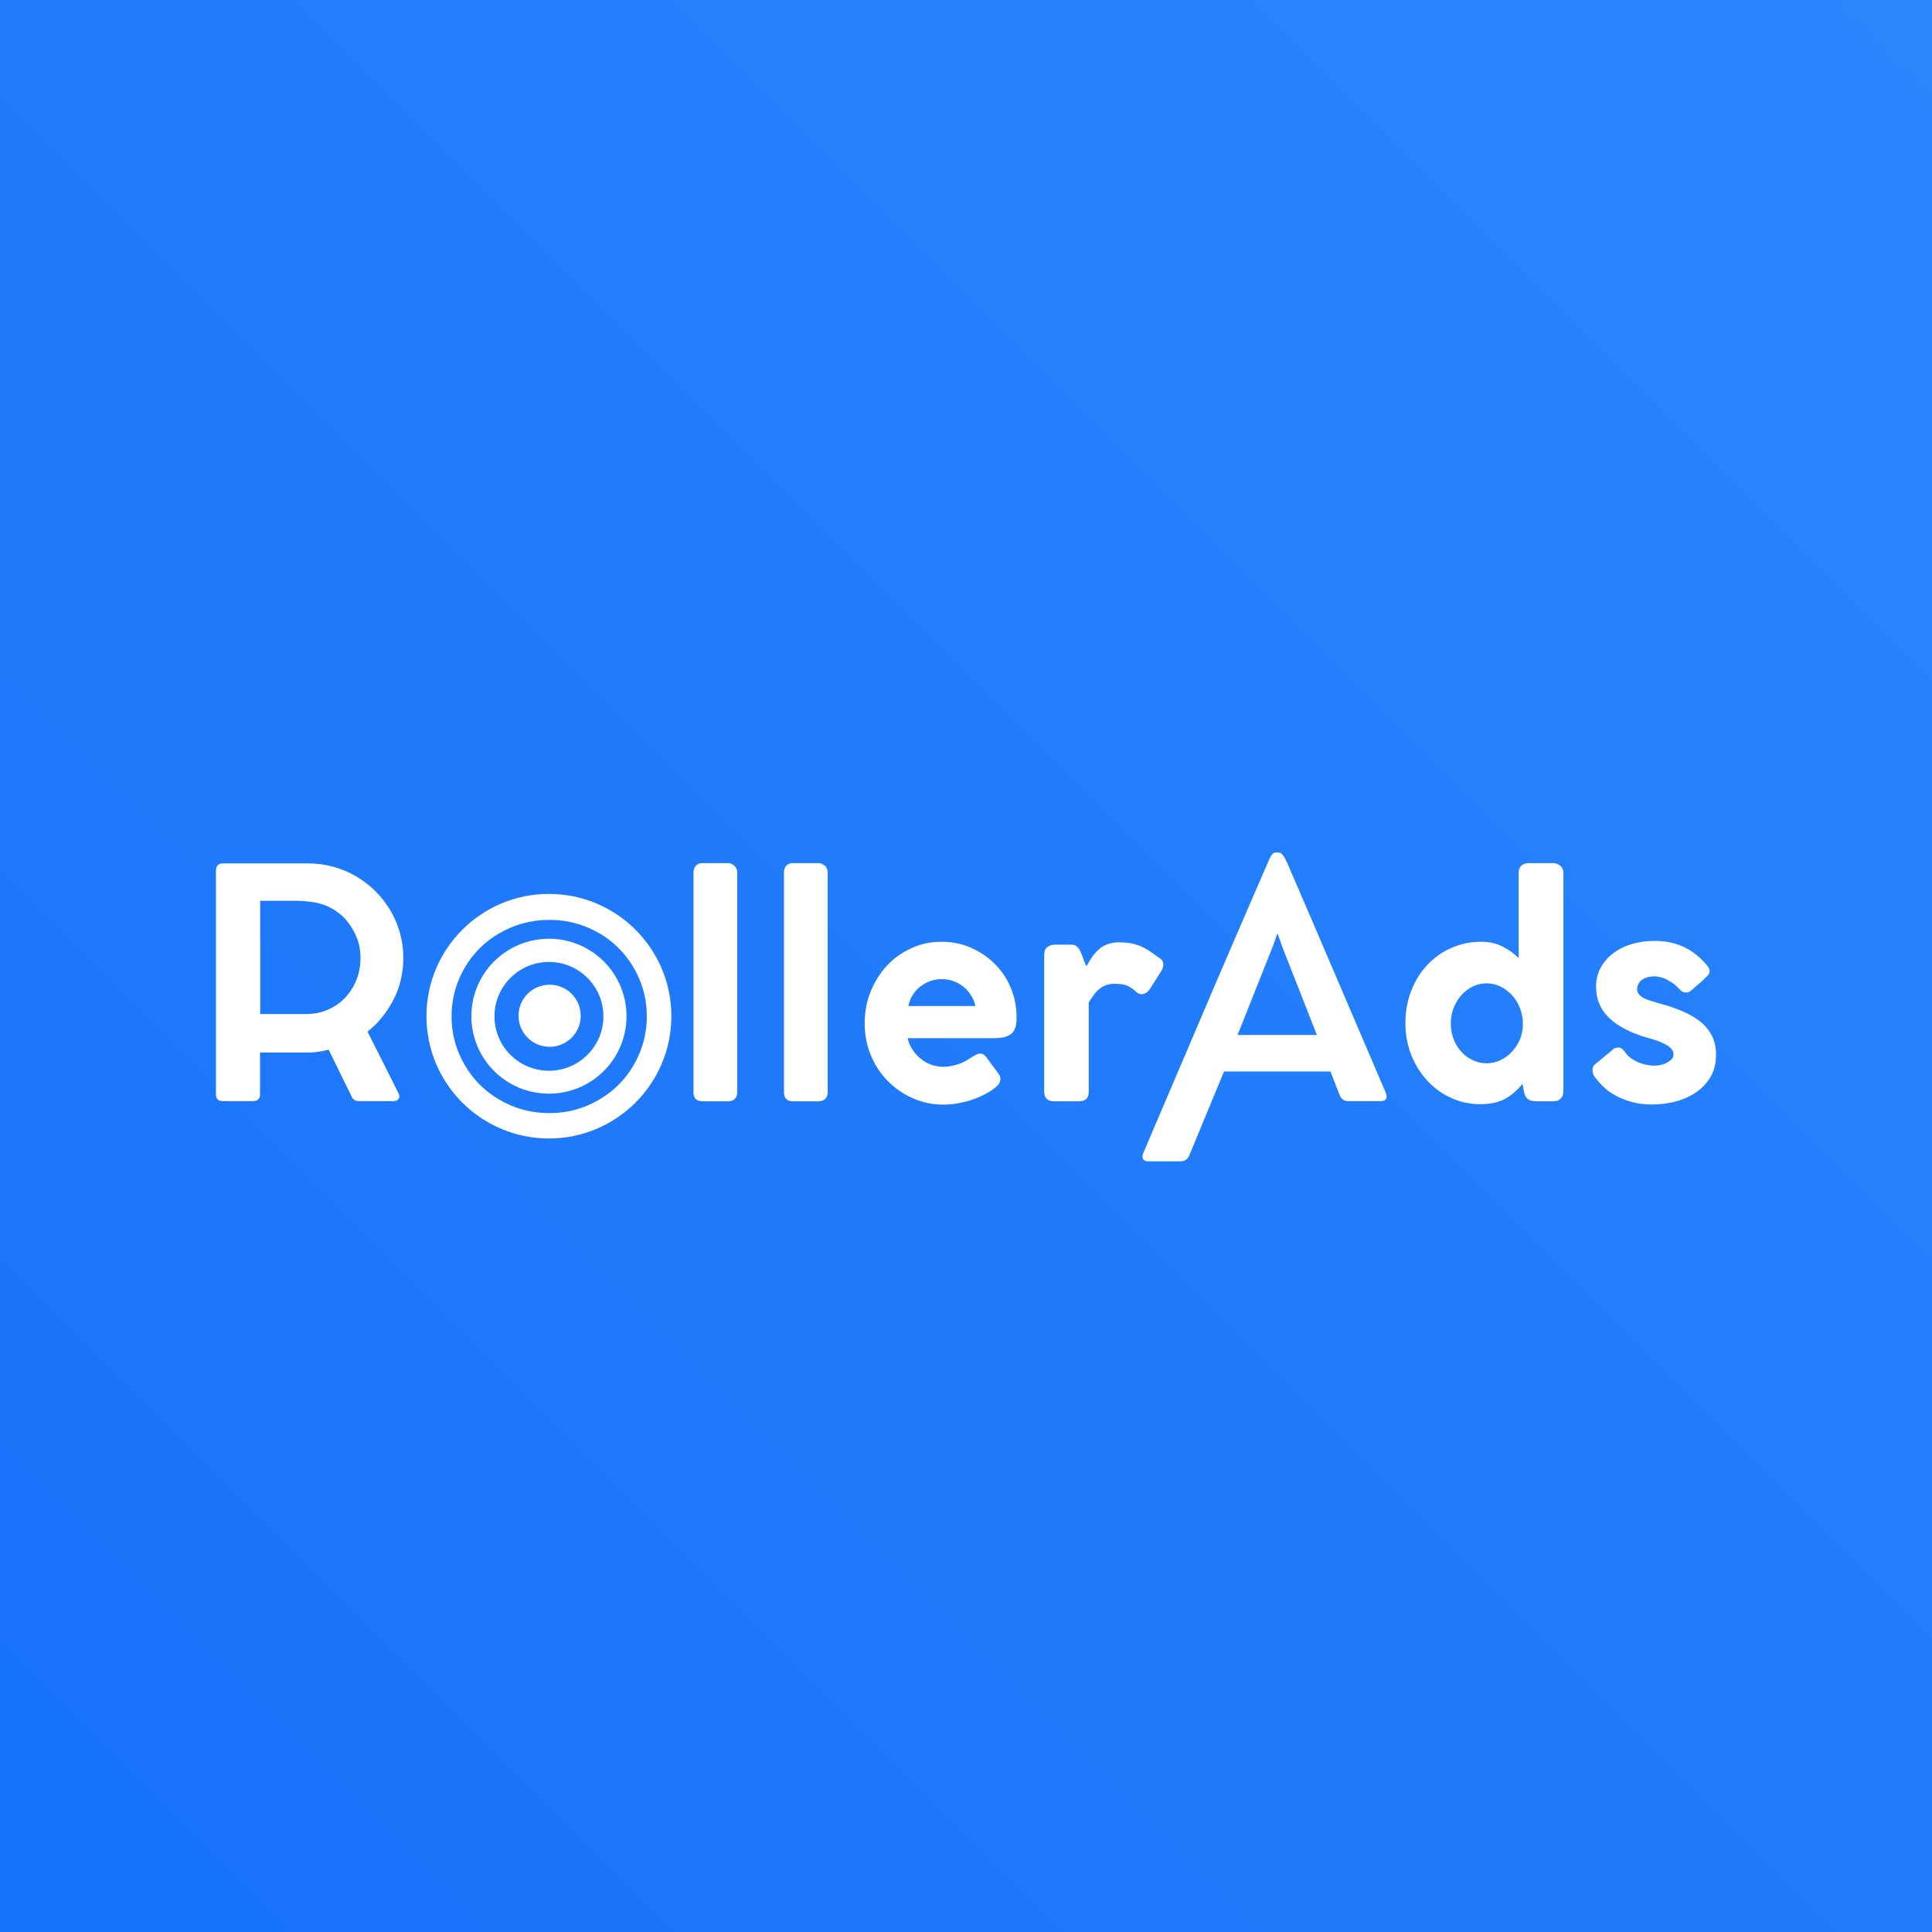 <?xml version="1.0" encoding="UTF-8"?>
<svg xmlns="http://www.w3.org/2000/svg" width="144" height="144" viewBox="0 0 144 144" fill="none">
  <rect x="0" y="0" width="144" height="144" fill="#333333" stroke="none"/>
  <rect width="144" height="144" fill="url(#paint0_linear_2545_146817)"></rect>
  <g clip-path="url(#clip0_2545_146817)">
    <path d="M40.913 66.627C35.867 66.627 31.785 70.714 31.785 75.741C31.785 80.769 35.878 84.856 40.913 84.856C45.947 84.856 50.04 80.769 50.04 75.741C50.04 70.714 45.958 66.627 40.913 66.627ZM46.088 80.866C45.438 81.515 44.659 82.023 43.782 82.401C42.894 82.78 41.952 82.964 40.956 82.964C39.938 82.964 38.985 82.78 38.097 82.401C37.21 82.023 36.441 81.515 35.781 80.866C35.131 80.217 34.611 79.45 34.232 78.574C33.853 77.698 33.658 76.758 33.658 75.752C33.658 74.747 33.853 73.806 34.232 72.93C34.611 72.055 35.131 71.298 35.781 70.649C36.43 70 37.21 69.503 38.097 69.124C38.985 68.757 39.938 68.562 40.956 68.562C41.952 68.562 42.894 68.746 43.782 69.124C44.67 69.492 45.438 70 46.088 70.649C46.738 71.298 47.258 72.055 47.636 72.93C48.015 73.806 48.21 74.747 48.21 75.752C48.21 76.758 48.015 77.698 47.636 78.574C47.258 79.45 46.748 80.217 46.088 80.866Z" fill="url(#paint1_linear_2545_146817)"></path>
    <path d="M40.915 69.969C37.721 69.969 35.133 72.553 35.133 75.742C35.133 78.932 37.721 81.516 40.915 81.516C44.109 81.516 46.697 78.932 46.697 75.742C46.697 72.553 44.109 69.969 40.915 69.969ZM40.915 79.808C38.673 79.808 36.854 77.991 36.854 75.753C36.854 73.515 38.673 71.699 40.915 71.699C43.156 71.699 44.975 73.515 44.975 75.753C44.975 77.991 43.156 79.808 40.915 79.808Z" fill="url(#paint2_linear_2545_146817)"></path>
    <path d="M40.965 78.023C42.245 78.023 43.283 76.987 43.283 75.709C43.283 74.431 42.245 73.395 40.965 73.395C39.686 73.395 38.648 74.431 38.648 75.709C38.648 76.987 39.686 78.023 40.965 78.023Z" fill="url(#paint3_linear_2545_146817)"></path>
    <path d="M22.986 64.353C23.626 64.353 24.245 64.439 24.842 64.602C25.439 64.764 26.003 65.003 26.524 65.306C27.045 65.61 27.522 65.978 27.957 66.401C28.391 66.824 28.76 67.3 29.075 67.821C29.389 68.341 29.628 68.904 29.802 69.511C29.975 70.118 30.062 70.747 30.062 71.397C30.062 71.95 29.997 72.492 29.878 73.012C29.758 73.532 29.574 74.031 29.335 74.497C29.096 74.963 28.814 75.396 28.488 75.808C28.163 76.209 27.794 76.578 27.392 76.892L29.574 81.227C29.617 81.303 29.65 81.379 29.693 81.466C29.737 81.552 29.758 81.628 29.769 81.693C29.769 81.812 29.726 81.91 29.639 81.975C29.552 82.04 29.444 82.072 29.302 82.072H26.752C26.459 82.072 26.253 81.921 26.155 81.617L24.494 78.236C24.256 78.301 24.006 78.355 23.756 78.388C23.507 78.431 23.246 78.453 22.986 78.453H19.382V81.563C19.382 81.91 19.198 82.072 18.829 82.072H16.615C16.267 82.072 16.094 81.899 16.094 81.563V64.916C16.094 64.537 16.267 64.353 16.615 64.353H22.986ZM26.871 71.375C26.871 70.866 26.784 70.378 26.6 69.901C26.415 69.436 26.166 69.013 25.851 68.633C25.536 68.254 25.156 67.951 24.711 67.701C24.266 67.452 23.789 67.3 23.279 67.235C23.062 67.203 22.845 67.181 22.628 67.159C22.41 67.149 22.183 67.138 21.955 67.138H19.393V75.581H22.834C23.409 75.581 23.941 75.472 24.44 75.255C24.939 75.039 25.363 74.746 25.721 74.367C26.079 73.987 26.361 73.543 26.567 73.034C26.773 72.535 26.871 71.972 26.871 71.375Z" fill="white"></path>
    <path d="M54.947 81.421C54.947 81.627 54.882 81.79 54.763 81.909C54.644 82.028 54.47 82.082 54.264 82.082H52.353C51.919 82.082 51.691 81.866 51.691 81.421V65.013C51.691 64.818 51.746 64.655 51.865 64.525C51.984 64.395 52.147 64.33 52.353 64.33H54.264C54.416 64.33 54.568 64.395 54.719 64.514C54.871 64.633 54.947 64.807 54.947 65.013V81.421Z" fill="white"></path>
    <path d="M61.69 81.421C61.69 81.627 61.625 81.79 61.505 81.909C61.386 82.028 61.212 82.082 61.006 82.082H59.096C58.661 82.082 58.434 81.866 58.434 81.421V65.013C58.434 64.818 58.488 64.655 58.607 64.525C58.727 64.395 58.889 64.33 59.096 64.33H61.006C61.158 64.33 61.31 64.395 61.462 64.514C61.614 64.633 61.69 64.807 61.69 65.013V81.421Z" fill="white"></path>
    <path d="M70.299 79.515C70.646 79.515 71.005 79.45 71.385 79.331C71.764 79.212 72.123 79.016 72.47 78.767C72.579 78.702 72.676 78.648 72.763 78.604C72.85 78.561 72.937 78.529 73.045 78.529C73.132 78.529 73.219 78.55 73.295 78.594C73.371 78.637 73.447 78.702 73.523 78.81L74.412 80.013C74.521 80.144 74.564 80.284 74.564 80.436C74.564 80.566 74.521 80.685 74.445 80.794C74.369 80.902 74.26 81 74.141 81.097C73.892 81.292 73.62 81.455 73.316 81.607C73.012 81.758 72.698 81.888 72.362 81.997C72.025 82.105 71.689 82.181 71.341 82.246C70.994 82.3 70.657 82.333 70.321 82.333C69.507 82.333 68.747 82.17 68.031 81.856C67.325 81.541 66.696 81.108 66.164 80.566C65.632 80.024 65.209 79.385 64.905 78.648C64.601 77.911 64.449 77.12 64.449 76.263C64.449 75.44 64.59 74.659 64.883 73.933C65.176 73.196 65.578 72.557 66.088 71.993C66.598 71.441 67.206 71.007 67.912 70.682C68.606 70.357 69.366 70.194 70.18 70.194C70.95 70.194 71.667 70.335 72.34 70.628C73.012 70.921 73.61 71.311 74.12 71.82C74.63 72.319 75.031 72.915 75.324 73.597C75.617 74.28 75.769 75.017 75.769 75.808V75.884C75.769 76.188 75.737 76.437 75.661 76.632C75.585 76.827 75.476 76.979 75.335 77.087C75.183 77.195 74.999 77.271 74.782 77.315C74.564 77.358 74.304 77.38 74.011 77.38H67.651C67.727 77.716 67.857 78.019 68.042 78.279C68.226 78.55 68.433 78.767 68.671 78.951C68.91 79.135 69.171 79.276 69.453 79.374C69.724 79.461 70.006 79.515 70.299 79.515ZM72.698 74.985C72.644 74.703 72.535 74.443 72.383 74.194C72.231 73.944 72.046 73.738 71.819 73.554C71.591 73.37 71.341 73.229 71.07 73.131C70.788 73.023 70.494 72.98 70.18 72.98C69.898 72.98 69.626 73.023 69.355 73.121C69.084 73.207 68.845 73.348 68.617 73.511C68.389 73.684 68.204 73.89 68.042 74.139C67.879 74.389 67.77 74.67 67.705 74.985H72.698Z" fill="white"></path>
    <path d="M77.839 71.094C77.839 70.855 77.926 70.682 78.089 70.573C78.252 70.465 78.414 70.411 78.588 70.411H79.891C80.053 70.411 80.172 70.454 80.27 70.552C80.368 70.638 80.455 70.757 80.52 70.909C80.596 71.061 80.661 71.224 80.726 71.419C80.791 71.614 80.878 71.82 80.976 72.025C81.106 71.787 81.236 71.559 81.388 71.343C81.54 71.126 81.703 70.942 81.898 70.768C82.094 70.595 82.3 70.465 82.55 70.378C82.799 70.291 83.071 70.237 83.385 70.237C83.721 70.237 84.015 70.259 84.254 70.302C84.503 70.346 84.731 70.411 84.948 70.497C85.165 70.584 85.382 70.703 85.599 70.833C85.816 70.974 86.055 71.137 86.326 71.343C86.587 71.484 86.707 71.657 86.707 71.895C86.707 72.036 86.663 72.199 86.565 72.362L85.73 73.673C85.621 73.868 85.458 74.009 85.263 74.074C85.068 74.139 84.872 74.096 84.698 73.933C84.558 73.803 84.416 73.705 84.297 73.619C84.177 73.543 84.047 73.478 83.928 73.434C83.808 73.391 83.678 73.359 83.537 73.348C83.396 73.337 83.255 73.326 83.081 73.326C82.842 73.326 82.636 73.359 82.452 73.424C82.267 73.489 82.105 73.586 81.953 73.705C81.801 73.825 81.659 73.976 81.529 74.15C81.399 74.323 81.269 74.507 81.149 74.713V81.368C81.149 81.595 81.095 81.769 80.976 81.899C80.857 82.018 80.672 82.083 80.411 82.083H78.545C78.317 82.083 78.132 82.018 78.013 81.899C77.893 81.78 77.828 81.606 77.828 81.368V71.094H77.839Z" fill="white"></path>
    <path d="M94.725 63.811C94.768 63.735 94.822 63.67 94.888 63.616C94.964 63.551 95.061 63.529 95.203 63.529C95.322 63.529 95.42 63.562 95.507 63.627C95.582 63.692 95.647 63.768 95.702 63.854C95.756 63.941 95.799 64.028 95.832 64.104C95.865 64.18 95.897 64.245 95.919 64.266L96.125 64.743C97.341 67.55 98.534 70.335 99.718 73.11C100.901 75.884 102.095 78.67 103.3 81.477C103.31 81.499 103.321 81.542 103.332 81.585C103.343 81.639 103.353 81.683 103.353 81.715C103.353 81.954 103.191 82.073 102.876 82.073H100.51C100.184 82.073 99.967 81.921 99.848 81.618L99.164 79.862H91.23L88.658 86.083C88.538 86.397 88.311 86.56 87.985 86.56H85.63C85.456 86.56 85.326 86.527 85.261 86.462C85.185 86.397 85.152 86.31 85.152 86.202C85.152 86.159 85.163 86.105 85.174 86.061C85.185 86.018 85.196 85.975 85.218 85.931C86.411 83.124 89.515 75.863 90.698 73.088C91.881 70.325 93.086 67.539 94.302 64.743C94.367 64.581 94.432 64.429 94.508 64.266C94.562 64.125 94.638 63.963 94.725 63.811ZM95.213 69.566C95.159 69.718 95.105 69.869 95.051 70.021C94.996 70.173 94.942 70.325 94.888 70.487L92.239 77.142H98.155L95.539 70.487C95.496 70.335 95.442 70.184 95.387 70.032C95.322 69.869 95.268 69.718 95.213 69.566Z" fill="white"></path>
    <path d="M116.515 81.378C116.515 81.584 116.46 81.746 116.341 81.876C116.222 81.996 116.059 82.072 115.842 82.082H114.67C114.54 82.082 114.421 82.082 114.312 82.072C114.203 82.061 114.105 82.039 114.008 81.996C113.921 81.952 113.834 81.898 113.769 81.811C113.704 81.736 113.65 81.616 113.606 81.465L113.476 80.782C113.074 81.281 112.629 81.66 112.141 81.92C111.653 82.18 111.045 82.299 110.339 82.299C109.547 82.299 108.809 82.137 108.136 81.822C107.453 81.508 106.866 81.075 106.356 80.522C105.857 79.969 105.466 79.33 105.173 78.603C104.891 77.867 104.75 77.086 104.75 76.252C104.75 75.406 104.891 74.615 105.173 73.878C105.455 73.141 105.846 72.502 106.345 71.96C106.845 71.418 107.442 70.984 108.136 70.67C108.831 70.356 109.58 70.193 110.394 70.193C111.002 70.193 111.544 70.312 112.011 70.562C112.488 70.8 112.878 71.093 113.194 71.418V65.034C113.194 64.829 113.259 64.655 113.389 64.525C113.52 64.395 113.704 64.33 113.943 64.33H115.744C115.95 64.33 116.135 64.395 116.287 64.525C116.439 64.655 116.526 64.829 116.526 65.034V81.378H116.515ZM113.508 76.328C113.508 75.905 113.433 75.515 113.291 75.146C113.15 74.778 112.955 74.463 112.706 74.182C112.455 73.911 112.173 73.694 111.837 73.531C111.501 73.369 111.154 73.293 110.795 73.293C110.426 73.293 110.079 73.369 109.764 73.531C109.438 73.694 109.156 73.911 108.918 74.182C108.679 74.453 108.483 74.767 108.342 75.135C108.201 75.493 108.136 75.883 108.136 76.295C108.136 76.696 108.201 77.086 108.342 77.444C108.483 77.802 108.667 78.116 108.918 78.387C109.156 78.658 109.438 78.864 109.764 79.015C110.09 79.167 110.437 79.254 110.795 79.254C111.164 79.254 111.512 79.178 111.837 79.015C112.163 78.864 112.455 78.647 112.694 78.387C112.944 78.127 113.139 77.812 113.291 77.466C113.433 77.108 113.508 76.729 113.508 76.328Z" fill="white"></path>
    <path d="M119.015 80.457C118.916 80.349 118.841 80.241 118.786 80.143C118.732 80.046 118.699 79.915 118.699 79.764C118.699 79.699 118.71 79.623 118.732 79.536C118.754 79.449 118.841 79.341 119.015 79.222L120.273 78.181H120.262C120.23 78.181 120.23 78.171 120.252 78.16C120.273 78.149 120.306 78.138 120.349 78.127C120.392 78.116 120.436 78.106 120.491 78.095C120.534 78.084 120.577 78.073 120.599 78.073C120.708 78.073 120.805 78.106 120.903 78.181C120.99 78.257 121.066 78.344 121.142 78.442C121.273 78.637 121.424 78.788 121.619 78.918C121.815 79.038 122.01 79.146 122.216 79.222C122.422 79.298 122.629 79.352 122.823 79.384C123.019 79.417 123.193 79.428 123.334 79.428C123.464 79.428 123.617 79.406 123.779 79.374C123.942 79.341 124.094 79.287 124.235 79.211C124.376 79.135 124.496 79.048 124.593 78.951C124.691 78.843 124.735 78.723 124.735 78.582C124.735 78.431 124.68 78.301 124.583 78.181C124.474 78.062 124.344 77.954 124.159 77.856C123.985 77.759 123.779 77.672 123.551 77.585C123.323 77.499 123.074 77.423 122.813 77.358C121.554 77 120.599 76.502 119.937 75.873C119.286 75.244 118.96 74.475 118.96 73.554C118.96 73.044 119.068 72.578 119.286 72.166C119.503 71.744 119.807 71.386 120.198 71.083C120.588 70.779 121.044 70.541 121.576 70.378C122.107 70.216 122.694 70.129 123.334 70.129C124.973 70.129 126.286 70.768 127.296 72.036C127.339 72.101 127.383 72.166 127.393 72.231C127.415 72.296 127.426 72.362 127.426 72.405C127.415 72.513 127.383 72.589 127.328 72.654C127.285 72.719 127.198 72.795 127.089 72.882H127.1L127.067 72.914L127.046 72.936L126.937 73.066L126.611 73.337C126.405 73.51 126.232 73.662 126.091 73.792C125.949 73.922 125.809 73.987 125.668 73.976C125.537 73.976 125.429 73.944 125.353 73.89C125.277 73.825 125.201 73.749 125.114 73.662C125.006 73.543 124.887 73.434 124.745 73.326C124.604 73.218 124.452 73.131 124.3 73.044C124.148 72.958 123.985 72.892 123.822 72.849C123.66 72.806 123.508 72.773 123.366 72.773C123.062 72.773 122.823 72.806 122.65 72.882C122.477 72.958 122.346 73.044 122.248 73.142C122.162 73.239 122.097 73.348 122.064 73.456C122.032 73.564 122.021 73.651 122.021 73.716C122.021 73.879 122.064 74.009 122.162 74.117C122.26 74.226 122.379 74.323 122.531 74.399C122.683 74.475 122.845 74.54 123.03 74.594C123.214 74.648 123.388 74.692 123.551 74.746L123.757 74.811C124.365 74.973 124.919 75.168 125.429 75.385C125.939 75.602 126.373 75.862 126.742 76.155C127.111 76.458 127.393 76.805 127.6 77.206C127.806 77.607 127.903 78.084 127.903 78.626C127.903 79.211 127.784 79.731 127.535 80.186C127.285 80.642 126.948 81.032 126.514 81.346C126.08 81.66 125.581 81.899 124.994 82.072C124.409 82.235 123.79 82.321 123.117 82.321C122.737 82.321 122.346 82.289 121.967 82.213C121.576 82.137 121.207 82.018 120.849 81.866C120.491 81.715 120.154 81.519 119.839 81.292C119.546 81.043 119.264 80.772 119.015 80.457Z" fill="white"></path>
  </g>
  <defs>
    <linearGradient id="paint0_linear_2545_146817" x1="0" y1="144" x2="144" y2="0" gradientUnits="userSpaceOnUse">
      <stop stop-color="#1772FB"></stop>
      <stop offset="1" stop-color="#2B86FC"></stop>
    </linearGradient>
    <linearGradient id="paint1_linear_2545_146817" x1="40.915" y1="66.626" x2="40.915" y2="84.864" gradientUnits="userSpaceOnUse">
      <stop stop-color="white"></stop>
      <stop offset="1" stop-color="white"></stop>
    </linearGradient>
    <linearGradient id="paint2_linear_2545_146817" x1="40.917" y1="69.973" x2="40.917" y2="81.519" gradientUnits="userSpaceOnUse">
      <stop stop-color="white"></stop>
      <stop offset="1" stop-color="white"></stop>
    </linearGradient>
    <linearGradient id="paint3_linear_2545_146817" x1="40.968" y1="73.39" x2="40.968" y2="78.027" gradientUnits="userSpaceOnUse">
      <stop stop-color="white"></stop>
      <stop offset="1" stop-color="white"></stop>
    </linearGradient>
    <clipPath id="clip0_2545_146817">
      <rect width="111.812" height="23.294" fill="white" transform="translate(16.094 63.529)"></rect>
    </clipPath>
  </defs>
</svg>

